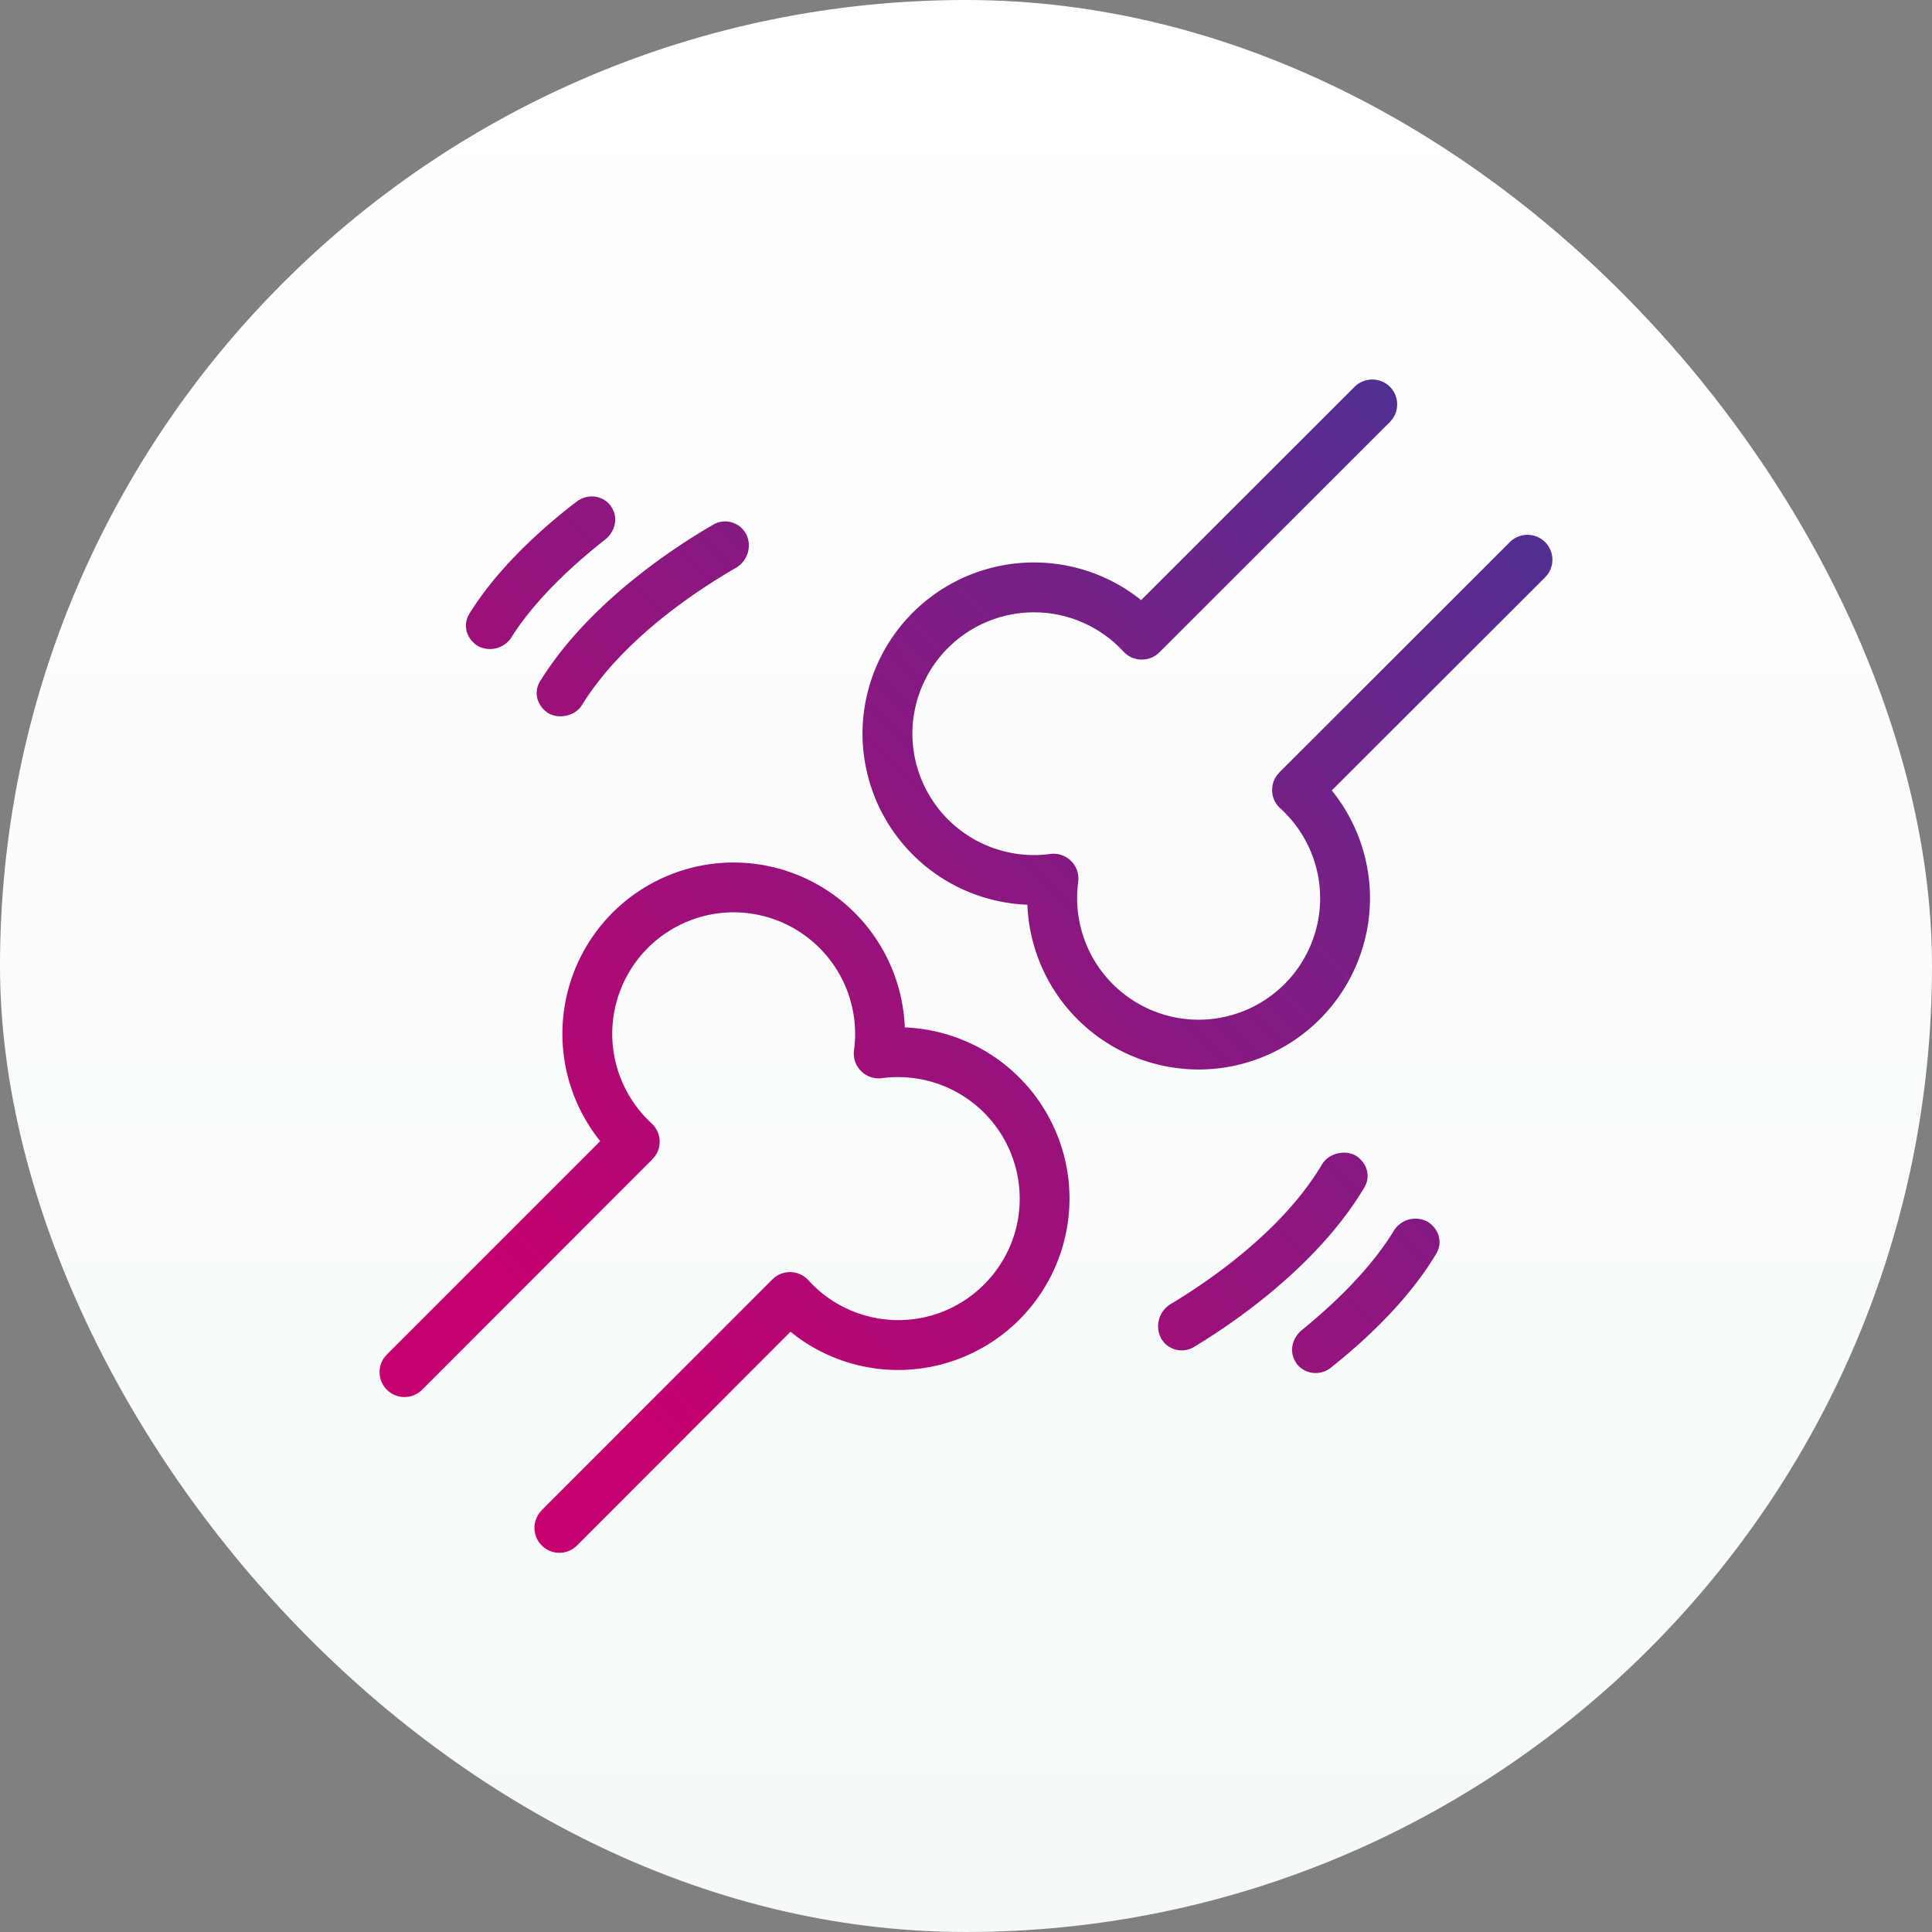 <svg width="56" height="56" xmlns="http://www.w3.org/2000/svg"><rect width="100%" height="100%" fill="#808080" stroke="none"/><defs><linearGradient x1="49.86%" y1=".14%" x2="49.86%" y2="99.86%" id="a"><stop stop-color="#FFF" offset="0%"/><stop stop-color="#F5F9FA" offset="99.942%"/></linearGradient><linearGradient x1="93.283%" y1="8.087%" x2="17.365%" y2="83.824%" id="b"><stop stop-color="#522E91" offset="0%"/><stop stop-color="#C5006E" offset="100%"/></linearGradient></defs><g fill="none" fill-rule="evenodd"><rect fill="url(#a)" width="56" height="56" rx="28"/><path d="M21.266 25a4.972 4.972 0 014.96 4.78A4.97 4.97 0 0131 34.742a4.972 4.972 0 01-4.963 4.968 4.957 4.957 0 01-2.916-.948l-.208-.16-6.18 6.186a.722.722 0 01-1.099-.932l.075-.09 6.678-6.681a.72.72 0 011.046.026 3.526 3.526 0 002.604 1.153c1.94 0 3.52-1.58 3.52-3.522a3.526 3.526 0 00-3.99-3.491.727.727 0 01-.608-.205.715.715 0 01-.204-.607 3.526 3.526 0 00-3.49-3.995 3.525 3.525 0 00-3.519 3.523c0 .984.417 1.93 1.141 2.595a.72.72 0 01.097.953l-.077.09-6.675 6.68a.722.722 0 01-1.096-.932l.076-.09 6.185-6.187A4.965 4.965 0 0121.266 25zm20.116 10.413c.337.215.452.62.228.96-.665 1.104-1.717 2.221-3.019 3.258a.706.706 0 01-.921-.008l-.068-.071-.044-.067c-.198-.305-.109-.7.182-.936 1.162-.948 2.098-1.94 2.668-2.888a.74.74 0 01.974-.248zm-2.085-1.917c.337.214.453.62.228.959-1.377 2.289-3.855 3.947-4.884 4.567a.69.69 0 01-.905-.114l-.06-.078-.021-.034a.754.754 0 01.251-.981c.925-.553 3.217-2.041 4.417-4.071.19-.316.66-.428.974-.248zm.99-22.285a.722.722 0 01.076.93l-.076.09-6.68 6.676a.717.717 0 01-.527.211.716.716 0 01-.517-.233 3.525 3.525 0 00-6.117 2.38 3.526 3.526 0 003.994 3.488.721.721 0 01.812.811 3.526 3.526 0 003.491 3.993 3.526 3.526 0 003.522-3.521c0-.99-.42-1.938-1.155-2.606a.712.712 0 01-.237-.516.726.726 0 01.136-.438l.077-.09 6.681-6.676a.723.723 0 011.098.932l-.076.089-6.187 6.18a4.968 4.968 0 011.108 3.125A4.97 4.97 0 0134.743 31a4.972 4.972 0 01-4.964-4.776A4.97 4.97 0 0125 21.264a4.97 4.97 0 017.87-4.027l.207.157 6.187-6.183a.726.726 0 011.023 0zm-18.743 4.145l.058.08.022.033a.754.754 0 01-.269.977c-.934.536-3.252 1.984-4.487 3.993-.196.313-.667.417-.979.231-.333-.22-.441-.628-.21-.962 1.416-2.265 3.923-3.88 4.963-4.482a.69.69 0 01.902.13zm-3.92-.784l.066.073.043.068c.192.308.096.701-.199.932-1.178.928-2.13 1.903-2.717 2.84a.74.74 0 01-.979.232c-.333-.22-.441-.628-.21-.963.683-1.093 1.755-2.191 3.074-3.206.3-.23.683-.198.921.024z" fill="url(#b)"/></g></svg>
